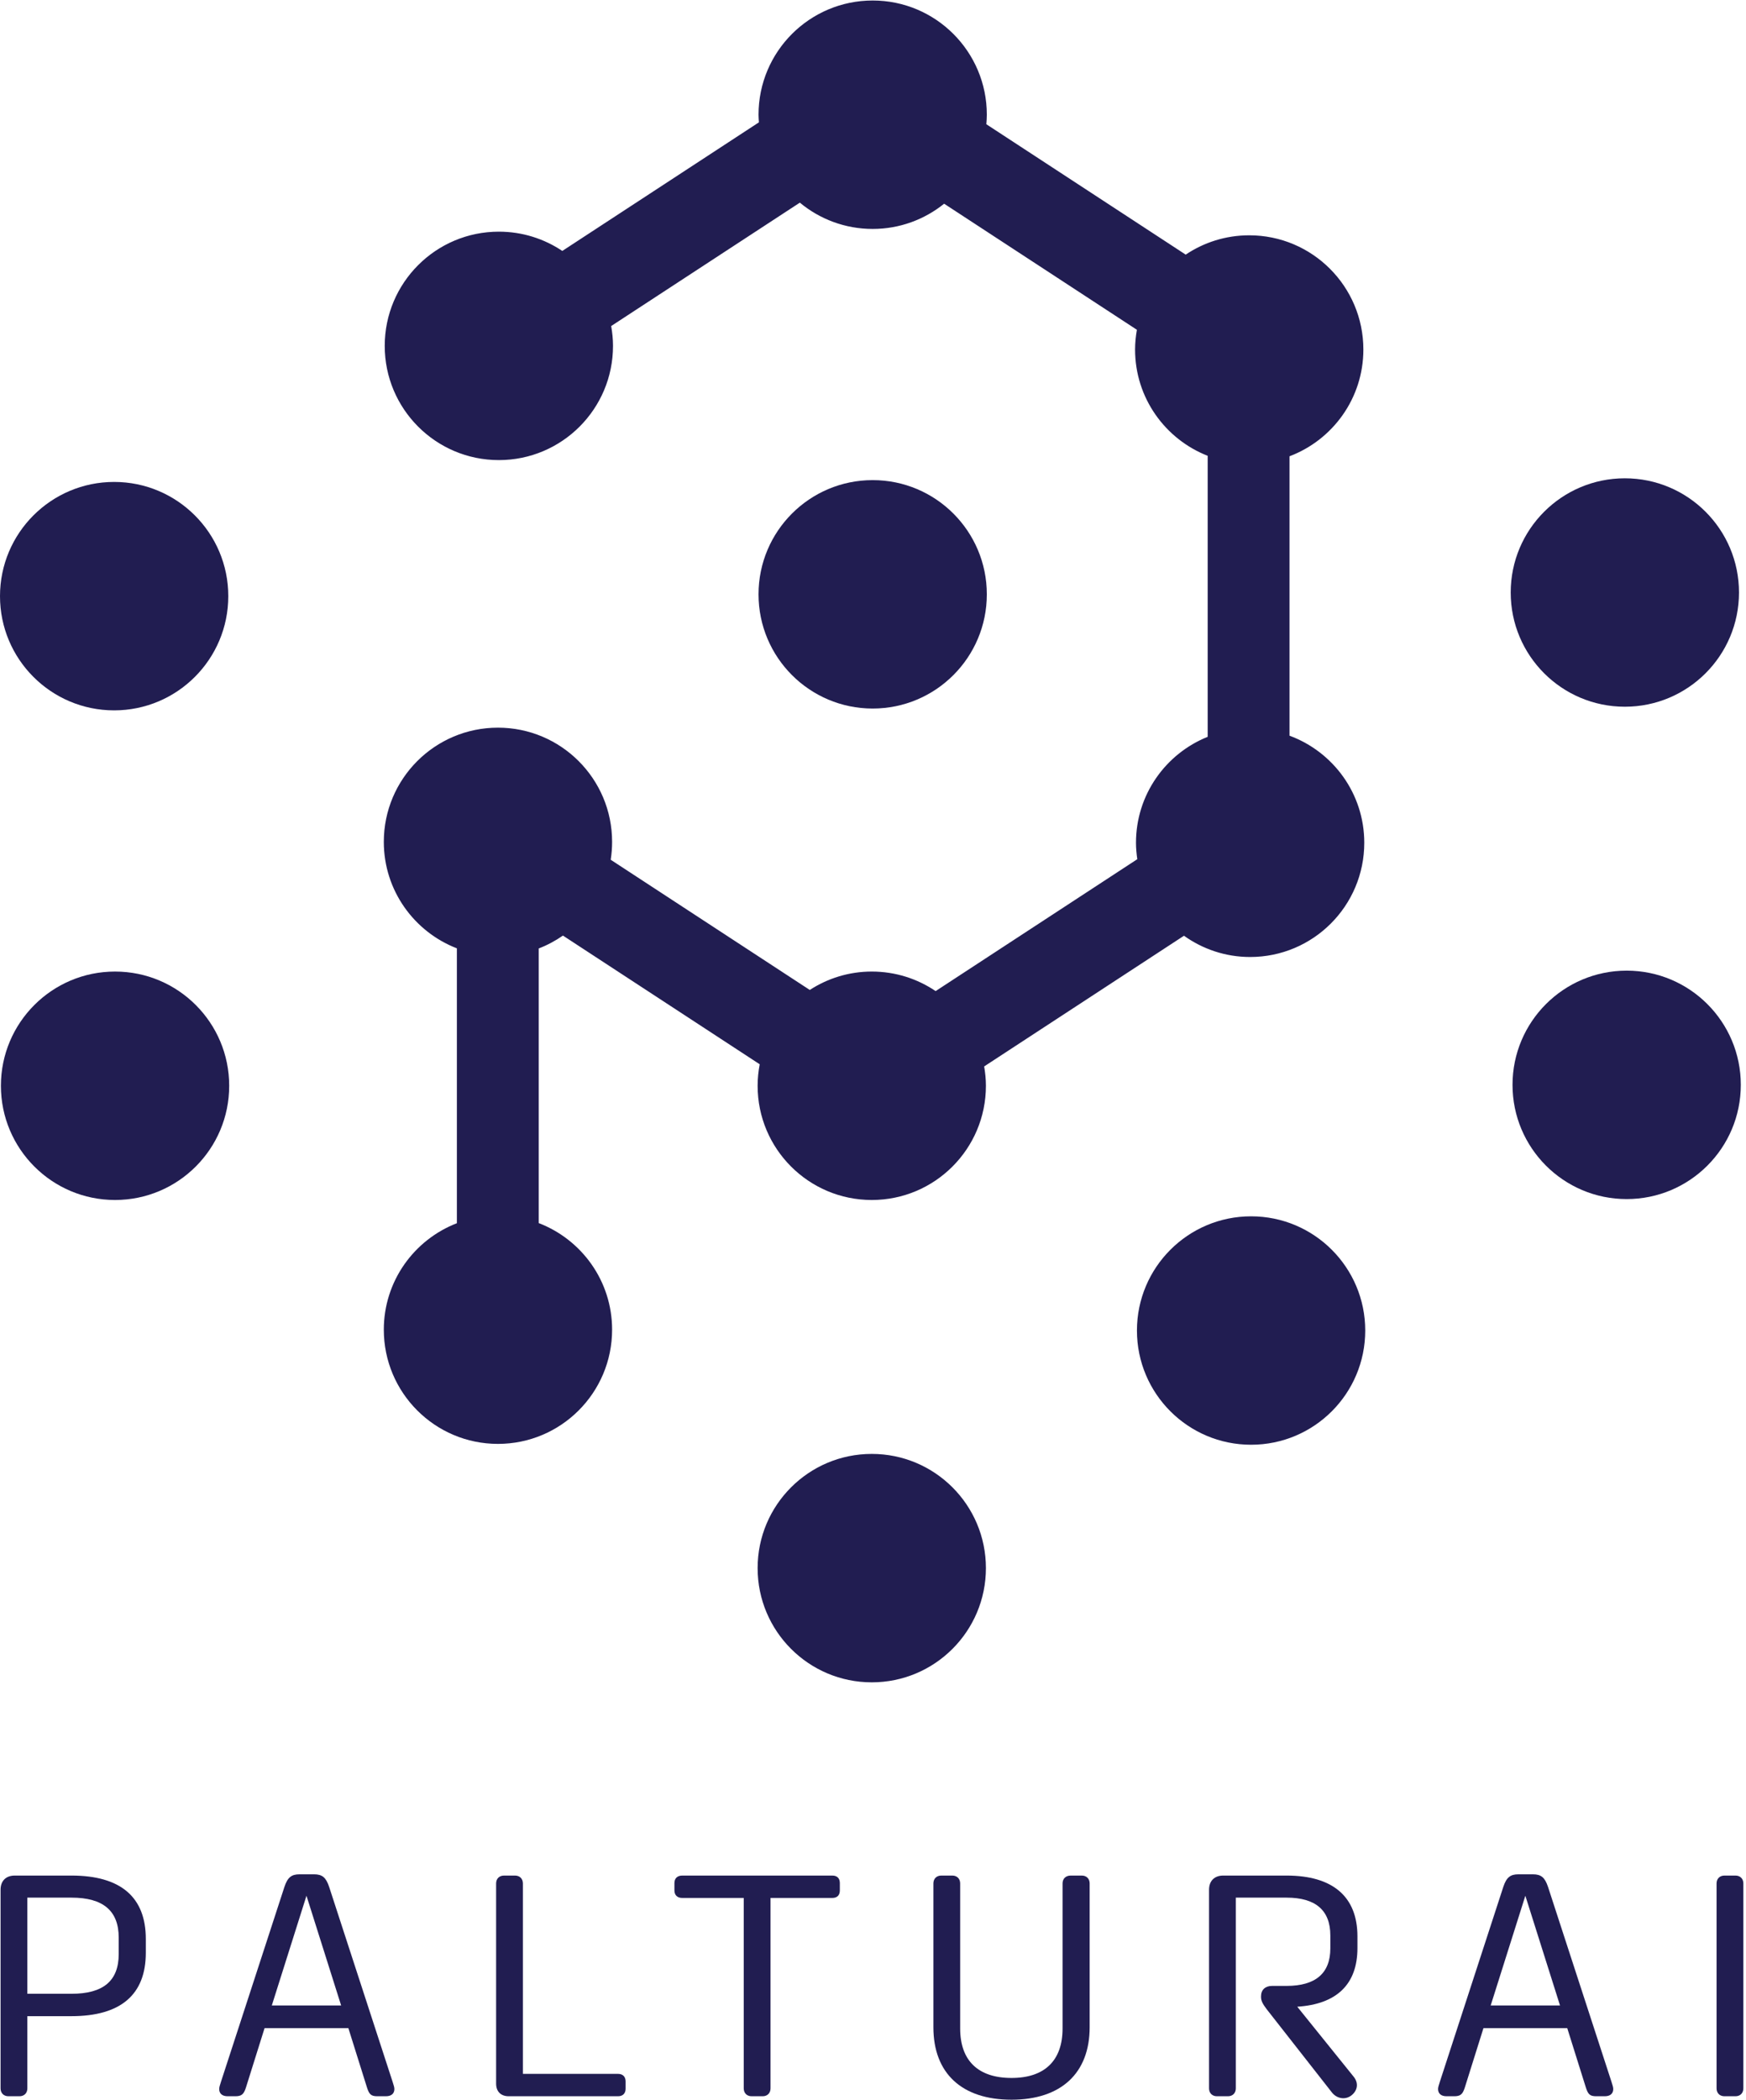 <?xml version="1.0" encoding="UTF-8" standalone="no"?>
<!DOCTYPE svg PUBLIC "-//W3C//DTD SVG 1.1//EN" "http://www.w3.org/Graphics/SVG/1.1/DTD/svg11.dtd">
<svg width="100%" height="100%" viewBox="0 0 1321 1588" version="1.1" xmlns="http://www.w3.org/2000/svg" xmlns:xlink="http://www.w3.org/1999/xlink" xml:space="preserve" xmlns:serif="http://www.serif.com/" style="fill-rule:evenodd;clip-rule:evenodd;stroke-linejoin:round;stroke-miterlimit:2;">
    <g transform="matrix(4.167,0,0,4.167,0,0)">
        <path d="M247.88,241.43C247.88,252.876 238.602,262.154 227.155,262.154C215.709,262.154 206.431,252.876 206.431,241.43C206.431,229.984 215.709,220.705 227.155,220.705C238.602,220.705 247.88,229.984 247.88,241.43Z" style="fill:rgb(33,29,81);fill-rule:nonzero;"/>
        <path d="M179.009,284.54C179.009,295.985 169.73,305.265 158.284,305.265C146.838,305.265 137.559,295.985 137.559,284.54C137.559,273.094 146.838,263.816 158.284,263.816C169.73,263.816 179.009,273.094 179.009,284.54Z" style="fill:rgb(33,29,81);fill-rule:nonzero;"/>
        <path d="M41.614,197.017C41.614,208.463 32.335,217.742 20.889,217.742C9.444,217.742 0.165,208.463 0.165,197.017C0.165,185.571 9.444,176.292 20.889,176.292C32.335,176.292 41.614,185.571 41.614,197.017Z" style="fill:rgb(33,29,81);fill-rule:nonzero;"/>
        <path d="M316.072,196.852C316.072,208.298 306.794,217.577 295.348,217.577C283.902,217.577 274.623,208.298 274.623,196.852C274.623,185.406 283.902,176.127 295.348,176.127C306.794,176.127 316.072,185.406 316.072,196.852Z" style="fill:rgb(33,29,81);fill-rule:nonzero;"/>
        <path d="M179.174,107.843C179.174,119.289 169.895,128.568 158.449,128.568C147.003,128.568 137.724,119.289 137.724,107.843C137.724,96.398 147.003,87.119 158.449,87.119C169.895,87.119 179.174,96.398 179.174,107.843Z" style="fill:rgb(33,29,81);fill-rule:nonzero;"/>
        <path d="M315.742,107.513C315.742,118.959 306.464,128.237 295.018,128.237C283.571,128.237 274.293,118.959 274.293,107.513C274.293,96.067 283.571,86.789 295.018,86.789C306.464,86.789 315.742,96.067 315.742,107.513Z" style="fill:rgb(33,29,81);fill-rule:nonzero;"/>
        <path d="M41.449,108.173C41.449,119.619 32.17,128.898 20.724,128.898C9.278,128.898 0,119.619 0,108.173C0,96.728 9.278,87.449 20.724,87.449C32.17,87.449 41.449,96.728 41.449,108.173Z" style="fill:rgb(33,29,81);fill-rule:nonzero;"/>
        <path d="M234.135,133.495L234.135,82.792C241.964,79.831 247.541,72.287 247.541,63.421C247.541,51.976 238.262,42.697 226.817,42.697C222.547,42.697 218.58,43.99 215.283,46.203L179.087,22.544C179.134,21.973 179.174,21.399 179.174,20.816C179.174,9.37 169.895,0.091 158.449,0.091C147.003,0.091 137.724,9.37 137.724,20.816C137.724,21.283 137.764,21.739 137.794,22.198L102.095,45.533C98.8,43.326 94.84,42.036 90.577,42.036C79.132,42.036 69.853,51.315 69.853,62.761C69.853,74.207 79.132,83.486 90.577,83.486C102.024,83.486 111.302,74.207 111.302,62.761C111.302,61.531 111.175,60.333 110.969,59.161L145.225,36.771C148.814,39.749 153.422,41.541 158.449,41.541C163.363,41.541 167.871,39.822 171.424,36.964L206.422,59.84C206.218,61.005 206.091,62.198 206.091,63.421C206.091,72.203 211.562,79.691 219.273,82.709L219.273,133.698C211.648,136.759 206.256,144.206 206.256,152.926C206.256,153.94 206.354,154.929 206.494,155.904L169.879,179.837C166.569,177.6 162.58,176.292 158.284,176.292C154.131,176.292 150.272,177.526 147.029,179.63L110.884,156.005C111.051,154.948 111.137,153.864 111.137,152.76C111.137,141.315 101.859,132.036 90.412,132.036C78.967,132.036 69.687,141.315 69.687,152.76C69.687,161.573 75.198,169.082 82.953,172.079L82.953,221.955C75.198,224.952 69.687,232.461 69.687,241.274C69.687,252.72 78.967,261.999 90.412,261.999C101.859,261.999 111.137,252.72 111.137,241.274C111.137,232.441 105.601,224.918 97.816,221.935L97.816,172.1C99.383,171.499 100.853,170.707 102.211,169.765L137.938,193.117C137.697,194.382 137.559,195.683 137.559,197.018C137.559,208.463 146.838,217.742 158.284,217.742C169.73,217.742 179.009,208.463 179.009,197.018C179.009,195.818 178.885,194.651 178.69,193.508L214.97,169.794C218.361,172.213 222.499,173.651 226.982,173.651C238.427,173.651 247.706,164.371 247.706,152.926C247.706,143.998 242.05,136.411 234.135,133.495Z" style="fill:rgb(33,29,81);fill-rule:nonzero;"/>
        <path d="M12.973,361.779C18.751,361.779 21.554,359.434 21.554,354.571L21.554,351.597C21.554,346.734 18.751,344.332 12.973,344.332L4.965,344.332L4.965,361.779L12.973,361.779ZM0.102,378.942L0.102,342.901C0.102,341.3 1.074,340.327 2.676,340.327L12.973,340.327C21.897,340.327 26.474,344.218 26.474,351.826L26.474,354.343C26.474,361.951 21.897,365.841 12.973,365.841L4.965,365.841L4.965,378.942C4.965,379.799 4.392,380.371 3.534,380.371L1.532,380.371C0.674,380.371 0.102,379.799 0.102,378.942Z" style="fill:rgb(33,29,81);fill-rule:nonzero;"/>
        <path d="M61.937,363.896L55.645,343.988L49.352,363.896L61.937,363.896ZM39.799,379.056C39.799,378.77 39.913,378.369 40.142,377.683L51.64,342.387C52.213,340.671 52.899,340.099 54.386,340.099L57.018,340.099C58.505,340.099 59.192,340.671 59.763,342.387L71.262,377.683C71.49,378.369 71.605,378.77 71.605,379.056C71.605,379.857 71.09,380.371 70.06,380.371L68.516,380.371C67.372,380.371 67.029,380.028 66.628,378.77L63.253,368.015L48.036,368.015L44.661,378.77C44.261,380.028 43.861,380.371 42.717,380.371L41.343,380.371C40.314,380.371 39.799,379.857 39.799,379.056Z" style="fill:rgb(33,29,81);fill-rule:nonzero;"/>
        <path d="M90.078,378.083L90.078,341.758C90.078,340.9 90.65,340.327 91.508,340.327L93.51,340.327C94.368,340.327 94.941,340.9 94.941,341.758L94.941,376.31L112.217,376.31C113.075,376.31 113.59,376.824 113.59,377.683L113.59,378.998C113.59,379.857 113.075,380.371 112.217,380.371L92.366,380.371C90.936,380.371 90.078,379.513 90.078,378.083Z" style="fill:rgb(33,29,81);fill-rule:nonzero;"/>
        <path d="M135.039,378.942L135.039,344.389L123.883,344.389C122.968,344.389 122.454,343.874 122.454,343.016L122.454,341.7C122.454,340.843 122.968,340.327 123.883,340.327L151.113,340.327C152.028,340.327 152.486,340.843 152.486,341.7L152.486,343.016C152.486,343.874 152.028,344.389 151.113,344.389L139.901,344.389L139.901,378.942C139.901,379.799 139.329,380.371 138.471,380.371L136.469,380.371C135.611,380.371 135.039,379.799 135.039,378.942Z" style="fill:rgb(33,29,81);fill-rule:nonzero;"/>
        <path d="M169.472,367.843L169.472,341.758C169.472,340.9 170.044,340.327 170.902,340.327L172.904,340.327C173.763,340.327 174.334,340.9 174.334,341.758L174.334,368.072C174.334,373.907 177.595,377.053 183.659,377.053C189.665,377.053 192.926,373.907 192.926,368.072L192.926,341.758C192.926,340.9 193.498,340.327 194.413,340.327L196.416,340.327C197.274,340.327 197.846,340.9 197.846,341.758L197.846,367.843C197.846,376.195 192.64,381 183.659,381C174.62,381 169.472,376.195 169.472,367.843Z" style="fill:rgb(33,29,81);fill-rule:nonzero;"/>
        <path d="M241.831,379.685L229.99,364.582C229.304,363.667 228.96,363.095 228.96,362.352L228.96,362.237C228.96,361.036 229.761,360.35 230.962,360.35L233.594,360.35C238.857,360.35 241.545,358.062 241.545,353.542L241.545,351.196C241.545,346.62 238.857,344.332 233.594,344.332L224.384,344.332L224.384,378.942C224.384,379.799 223.812,380.371 222.953,380.371L220.951,380.371C220.094,380.371 219.522,379.799 219.522,378.942L219.522,342.901C219.522,341.3 220.494,340.327 222.096,340.327L233.594,340.327C242.003,340.327 246.465,344.16 246.465,351.368L246.465,353.484C246.465,360.064 242.69,363.667 235.539,364.125L245.778,376.824C246.751,378.026 246.465,379.399 245.32,380.257C244.235,381.058 242.746,380.829 241.831,379.685Z" style="fill:rgb(33,29,81);fill-rule:nonzero;"/>
        <path d="M283.244,363.896L276.951,343.988L270.659,363.896L283.244,363.896ZM261.105,379.056C261.105,378.77 261.221,378.369 261.449,377.683L272.947,342.387C273.52,340.671 274.206,340.099 275.694,340.099L278.324,340.099C279.812,340.099 280.498,340.671 281.07,342.387L292.569,377.683C292.798,378.369 292.912,378.77 292.912,379.056C292.912,379.857 292.398,380.371 291.367,380.371L289.823,380.371C288.679,380.371 288.336,380.028 287.935,378.77L284.56,368.015L269.344,368.015L265.968,378.77C265.568,380.028 265.167,380.371 264.024,380.371L262.651,380.371C261.621,380.371 261.105,379.857 261.105,379.056Z" style="fill:rgb(33,29,81);fill-rule:nonzero;"/>
        <path d="M311.671,378.942L311.671,341.758C311.671,340.9 312.242,340.327 313.101,340.327L315.103,340.327C315.961,340.327 316.533,340.9 316.533,341.758L316.533,378.942C316.533,379.799 315.961,380.371 315.103,380.371L313.101,380.371C312.242,380.371 311.671,379.799 311.671,378.942Z" style="fill:rgb(33,29,81);fill-rule:nonzero;"/>
    </g>
</svg>
